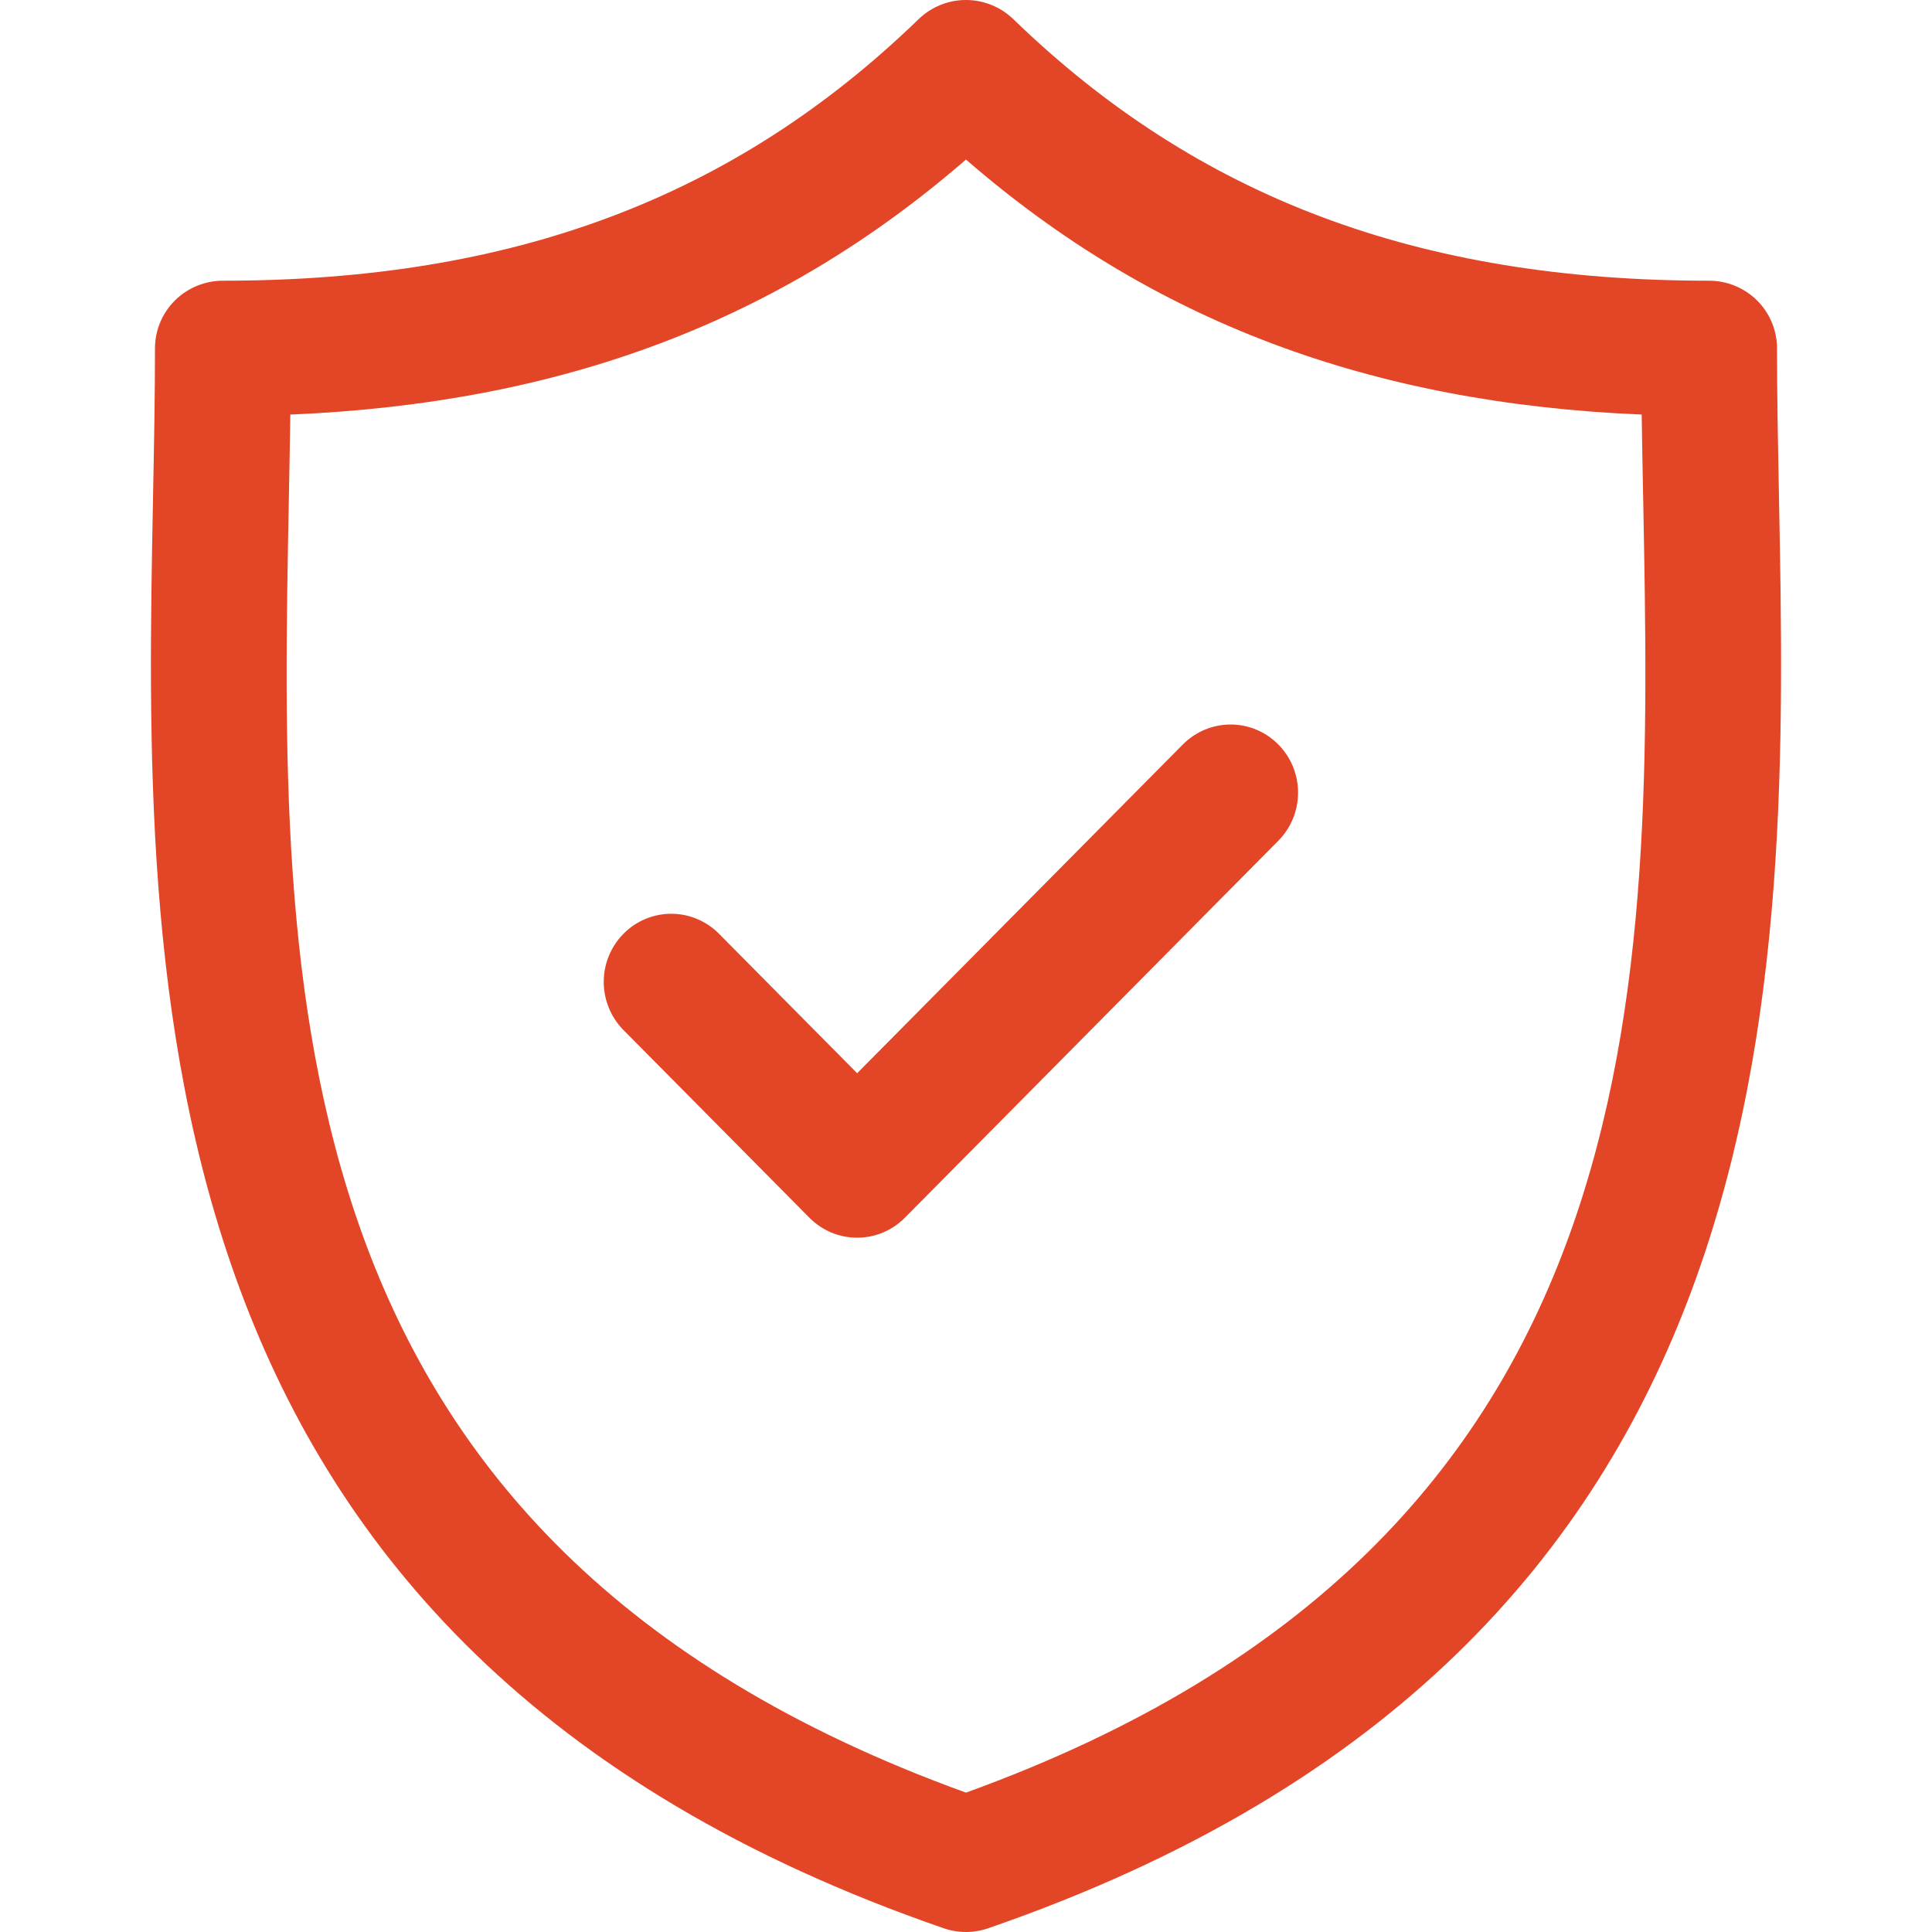 <svg width="64" height="64" viewBox="0 0 64 64" fill="none" xmlns="http://www.w3.org/2000/svg">
<path d="M58.931 16.479C58.898 14.751 58.866 13.119 58.866 11.539C58.866 10.945 58.629 10.376 58.207 9.955C57.785 9.535 57.213 9.299 56.617 9.299C46.997 9.299 39.672 6.546 33.567 0.634C33.147 0.228 32.584 0 31.999 0C31.413 0 30.851 0.228 30.431 0.634C24.326 6.546 17.003 9.299 7.383 9.299C6.787 9.299 6.215 9.535 5.793 9.955C5.371 10.376 5.134 10.945 5.134 11.539C5.134 13.119 5.103 14.752 5.069 16.48C4.761 32.56 4.339 54.583 31.262 63.876C31.739 64.041 32.258 64.041 32.735 63.876C59.661 54.582 59.239 32.559 58.931 16.479ZM31.999 59.383C8.909 51.029 9.258 32.73 9.568 16.565C9.586 15.595 9.604 14.655 9.617 13.733C18.627 13.355 25.831 10.636 31.999 5.285C38.167 10.636 45.373 13.355 54.383 13.733C54.396 14.655 54.414 15.594 54.433 16.564C54.742 32.729 55.091 51.029 31.999 59.383Z" fill="#E34527"/>
<path d="M39.184 24.661L28.394 35.552L23.79 30.904C23.368 30.493 22.803 30.265 22.217 30.27C21.63 30.275 21.069 30.512 20.655 30.931C20.24 31.35 20.005 31.916 20 32.508C19.995 33.1 20.221 33.67 20.628 34.096L26.813 40.339C27.021 40.549 27.267 40.715 27.538 40.829C27.81 40.942 28.101 41 28.394 41C28.688 41 28.978 40.942 29.25 40.829C29.521 40.715 29.767 40.549 29.975 40.339L42.345 27.852C42.553 27.643 42.717 27.394 42.83 27.12C42.942 26.846 43 26.553 43 26.257C43 25.96 42.942 25.667 42.83 25.393C42.718 25.119 42.553 24.871 42.345 24.661C41.926 24.238 41.358 24 40.765 24C40.172 24 39.603 24.238 39.184 24.661Z" fill="#E34527"/>
</svg>
